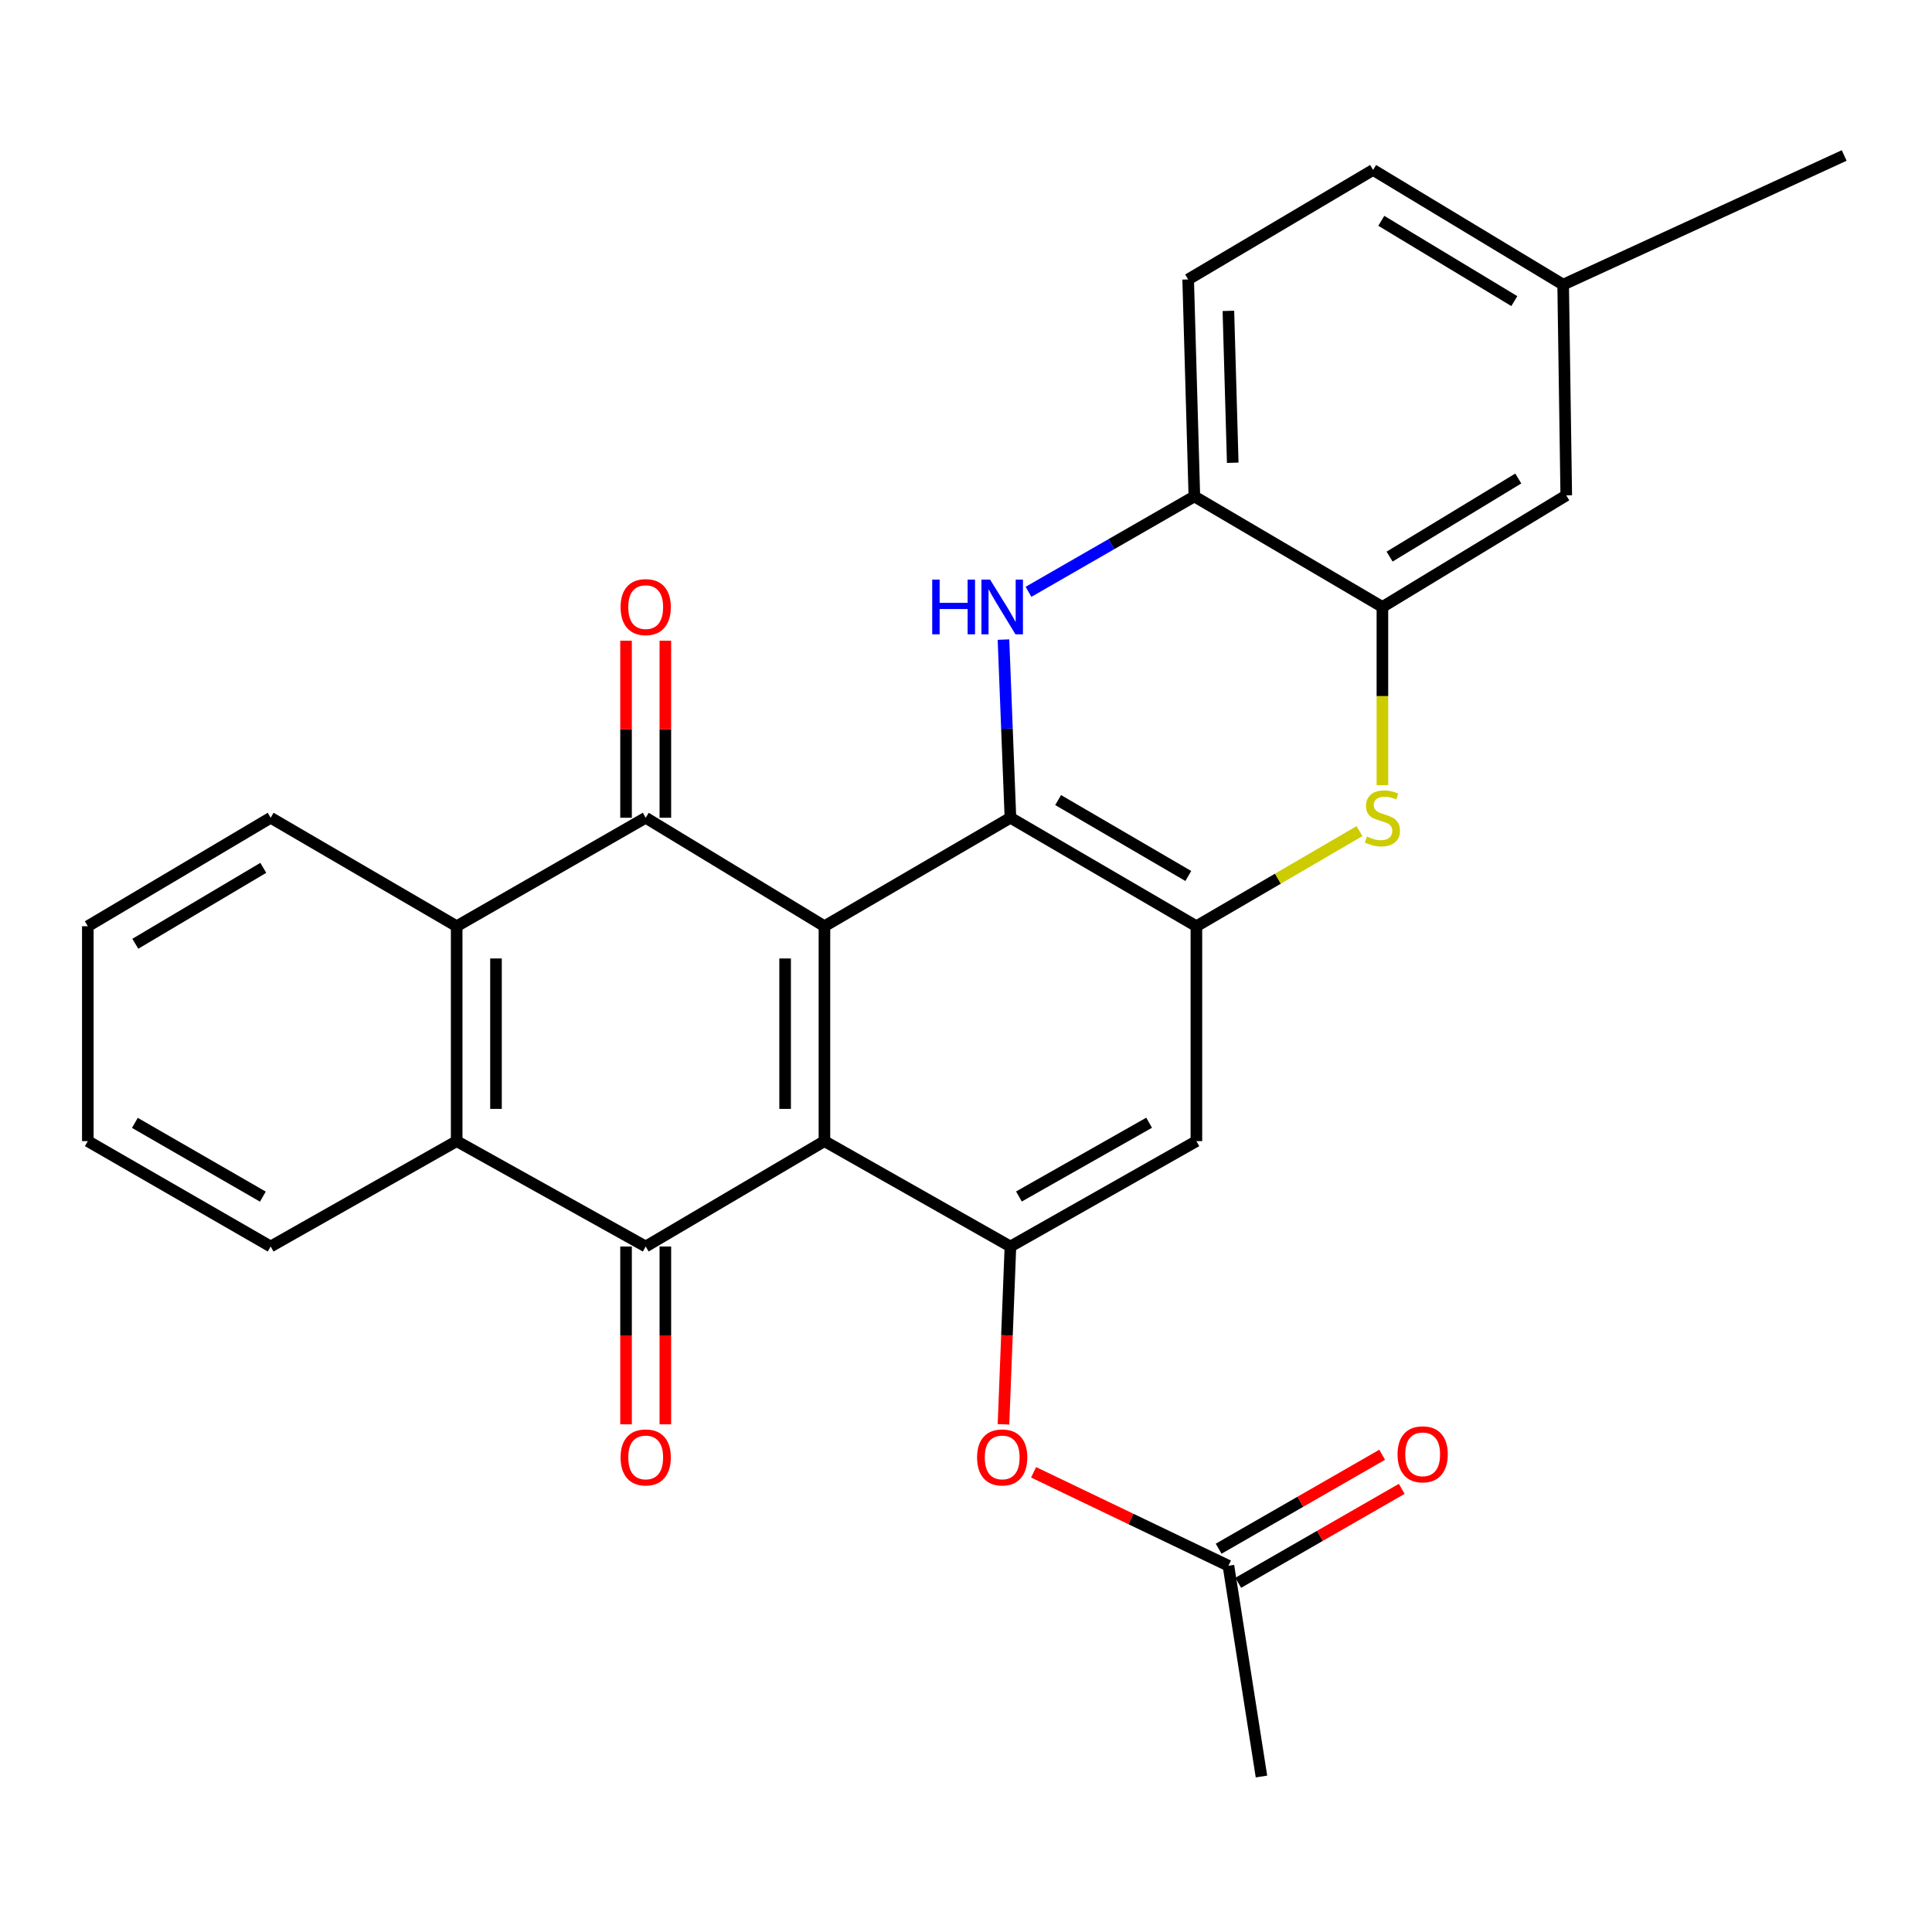 <?xml version='1.0' encoding='iso-8859-1'?>
<svg version='1.1' baseProfile='full'
              xmlns='http://www.w3.org/2000/svg'
                      xmlns:rdkit='http://www.rdkit.org/xml'
                      xmlns:xlink='http://www.w3.org/1999/xlink'
                  xml:space='preserve'
width='1000px' height='1000px' viewBox='0 0 1000 1000'>
<!-- END OF HEADER -->
<rect style='opacity:1.0;fill:#FFFFFF;stroke:none' width='1000' height='1000' x='0' y='0'> </rect>
<path class='bond-0' d='M 426.728,479.412 L 426.728,590.649' style='fill:none;fill-rule:evenodd;stroke:#000000;stroke-width:6px;stroke-linecap:butt;stroke-linejoin:miter;stroke-opacity:1' />
<path class='bond-0' d='M 406.378,496.098 L 406.378,573.964' style='fill:none;fill-rule:evenodd;stroke:#000000;stroke-width:6px;stroke-linecap:butt;stroke-linejoin:miter;stroke-opacity:1' />
<path class='bond-1' d='M 426.728,479.412 L 522.996,423.268' style='fill:none;fill-rule:evenodd;stroke:#000000;stroke-width:6px;stroke-linecap:butt;stroke-linejoin:miter;stroke-opacity:1' />
<path class='bond-2' d='M 426.728,479.412 L 334.213,423.268' style='fill:none;fill-rule:evenodd;stroke:#000000;stroke-width:6px;stroke-linecap:butt;stroke-linejoin:miter;stroke-opacity:1' />
<path class='bond-3' d='M 426.728,590.649 L 334.213,645.188' style='fill:none;fill-rule:evenodd;stroke:#000000;stroke-width:6px;stroke-linecap:butt;stroke-linejoin:miter;stroke-opacity:1' />
<path class='bond-6' d='M 426.728,590.649 L 522.996,645.188' style='fill:none;fill-rule:evenodd;stroke:#000000;stroke-width:6px;stroke-linecap:butt;stroke-linejoin:miter;stroke-opacity:1' />
<path class='bond-4' d='M 522.996,423.268 L 521.195,377.158' style='fill:none;fill-rule:evenodd;stroke:#000000;stroke-width:6px;stroke-linecap:butt;stroke-linejoin:miter;stroke-opacity:1' />
<path class='bond-4' d='M 521.195,377.158 L 519.393,331.047' style='fill:none;fill-rule:evenodd;stroke:#0000FF;stroke-width:6px;stroke-linecap:butt;stroke-linejoin:miter;stroke-opacity:1' />
<path class='bond-5' d='M 522.996,423.268 L 619.252,479.412' style='fill:none;fill-rule:evenodd;stroke:#000000;stroke-width:6px;stroke-linecap:butt;stroke-linejoin:miter;stroke-opacity:1' />
<path class='bond-5' d='M 547.687,414.111 L 615.067,453.412' style='fill:none;fill-rule:evenodd;stroke:#000000;stroke-width:6px;stroke-linecap:butt;stroke-linejoin:miter;stroke-opacity:1' />
<path class='bond-8' d='M 334.213,423.268 L 236.374,479.412' style='fill:none;fill-rule:evenodd;stroke:#000000;stroke-width:6px;stroke-linecap:butt;stroke-linejoin:miter;stroke-opacity:1' />
<path class='bond-16' d='M 344.388,423.268 L 344.388,377.457' style='fill:none;fill-rule:evenodd;stroke:#000000;stroke-width:6px;stroke-linecap:butt;stroke-linejoin:miter;stroke-opacity:1' />
<path class='bond-16' d='M 344.388,377.457 L 344.388,331.645' style='fill:none;fill-rule:evenodd;stroke:#FF0000;stroke-width:6px;stroke-linecap:butt;stroke-linejoin:miter;stroke-opacity:1' />
<path class='bond-16' d='M 324.038,423.268 L 324.038,377.457' style='fill:none;fill-rule:evenodd;stroke:#000000;stroke-width:6px;stroke-linecap:butt;stroke-linejoin:miter;stroke-opacity:1' />
<path class='bond-16' d='M 324.038,377.457 L 324.038,331.645' style='fill:none;fill-rule:evenodd;stroke:#FF0000;stroke-width:6px;stroke-linecap:butt;stroke-linejoin:miter;stroke-opacity:1' />
<path class='bond-15' d='M 324.038,645.188 L 324.038,691.208' style='fill:none;fill-rule:evenodd;stroke:#000000;stroke-width:6px;stroke-linecap:butt;stroke-linejoin:miter;stroke-opacity:1' />
<path class='bond-15' d='M 324.038,691.208 L 324.038,737.229' style='fill:none;fill-rule:evenodd;stroke:#FF0000;stroke-width:6px;stroke-linecap:butt;stroke-linejoin:miter;stroke-opacity:1' />
<path class='bond-15' d='M 344.388,645.188 L 344.388,691.208' style='fill:none;fill-rule:evenodd;stroke:#000000;stroke-width:6px;stroke-linecap:butt;stroke-linejoin:miter;stroke-opacity:1' />
<path class='bond-15' d='M 344.388,691.208 L 344.388,737.229' style='fill:none;fill-rule:evenodd;stroke:#FF0000;stroke-width:6px;stroke-linecap:butt;stroke-linejoin:miter;stroke-opacity:1' />
<path class='bond-28' d='M 334.213,645.188 L 236.374,590.649' style='fill:none;fill-rule:evenodd;stroke:#000000;stroke-width:6px;stroke-linecap:butt;stroke-linejoin:miter;stroke-opacity:1' />
<path class='bond-12' d='M 532.342,306.33 L 575.272,281.64' style='fill:none;fill-rule:evenodd;stroke:#0000FF;stroke-width:6px;stroke-linecap:butt;stroke-linejoin:miter;stroke-opacity:1' />
<path class='bond-12' d='M 575.272,281.64 L 618.201,256.95' style='fill:none;fill-rule:evenodd;stroke:#000000;stroke-width:6px;stroke-linecap:butt;stroke-linejoin:miter;stroke-opacity:1' />
<path class='bond-7' d='M 619.252,479.412 L 661.459,454.8' style='fill:none;fill-rule:evenodd;stroke:#000000;stroke-width:6px;stroke-linecap:butt;stroke-linejoin:miter;stroke-opacity:1' />
<path class='bond-7' d='M 661.459,454.8 L 703.665,430.188' style='fill:none;fill-rule:evenodd;stroke:#CCCC00;stroke-width:6px;stroke-linecap:butt;stroke-linejoin:miter;stroke-opacity:1' />
<path class='bond-11' d='M 619.252,479.412 L 619.252,590.649' style='fill:none;fill-rule:evenodd;stroke:#000000;stroke-width:6px;stroke-linecap:butt;stroke-linejoin:miter;stroke-opacity:1' />
<path class='bond-13' d='M 522.996,645.188 L 521.198,691.207' style='fill:none;fill-rule:evenodd;stroke:#000000;stroke-width:6px;stroke-linecap:butt;stroke-linejoin:miter;stroke-opacity:1' />
<path class='bond-13' d='M 521.198,691.207 L 519.4,737.227' style='fill:none;fill-rule:evenodd;stroke:#FF0000;stroke-width:6px;stroke-linecap:butt;stroke-linejoin:miter;stroke-opacity:1' />
<path class='bond-29' d='M 522.996,645.188 L 619.252,590.649' style='fill:none;fill-rule:evenodd;stroke:#000000;stroke-width:6px;stroke-linecap:butt;stroke-linejoin:miter;stroke-opacity:1' />
<path class='bond-29' d='M 527.402,619.301 L 594.782,581.124' style='fill:none;fill-rule:evenodd;stroke:#000000;stroke-width:6px;stroke-linecap:butt;stroke-linejoin:miter;stroke-opacity:1' />
<path class='bond-10' d='M 715.532,406.42 L 715.532,360.289' style='fill:none;fill-rule:evenodd;stroke:#CCCC00;stroke-width:6px;stroke-linecap:butt;stroke-linejoin:miter;stroke-opacity:1' />
<path class='bond-10' d='M 715.532,360.289 L 715.532,314.157' style='fill:none;fill-rule:evenodd;stroke:#000000;stroke-width:6px;stroke-linecap:butt;stroke-linejoin:miter;stroke-opacity:1' />
<path class='bond-9' d='M 236.374,479.412 L 236.374,590.649' style='fill:none;fill-rule:evenodd;stroke:#000000;stroke-width:6px;stroke-linecap:butt;stroke-linejoin:miter;stroke-opacity:1' />
<path class='bond-9' d='M 256.724,496.098 L 256.724,573.964' style='fill:none;fill-rule:evenodd;stroke:#000000;stroke-width:6px;stroke-linecap:butt;stroke-linejoin:miter;stroke-opacity:1' />
<path class='bond-23' d='M 236.374,479.412 L 140.095,423.268' style='fill:none;fill-rule:evenodd;stroke:#000000;stroke-width:6px;stroke-linecap:butt;stroke-linejoin:miter;stroke-opacity:1' />
<path class='bond-22' d='M 236.374,590.649 L 140.095,645.188' style='fill:none;fill-rule:evenodd;stroke:#000000;stroke-width:6px;stroke-linecap:butt;stroke-linejoin:miter;stroke-opacity:1' />
<path class='bond-17' d='M 715.532,314.157 L 810.692,256.408' style='fill:none;fill-rule:evenodd;stroke:#000000;stroke-width:6px;stroke-linecap:butt;stroke-linejoin:miter;stroke-opacity:1' />
<path class='bond-17' d='M 719.248,288.097 L 785.86,247.673' style='fill:none;fill-rule:evenodd;stroke:#000000;stroke-width:6px;stroke-linecap:butt;stroke-linejoin:miter;stroke-opacity:1' />
<path class='bond-30' d='M 715.532,314.157 L 618.201,256.95' style='fill:none;fill-rule:evenodd;stroke:#000000;stroke-width:6px;stroke-linecap:butt;stroke-linejoin:miter;stroke-opacity:1' />
<path class='bond-19' d='M 618.201,256.95 L 614.99,144.639' style='fill:none;fill-rule:evenodd;stroke:#000000;stroke-width:6px;stroke-linecap:butt;stroke-linejoin:miter;stroke-opacity:1' />
<path class='bond-19' d='M 638.061,239.522 L 635.814,160.904' style='fill:none;fill-rule:evenodd;stroke:#000000;stroke-width:6px;stroke-linecap:butt;stroke-linejoin:miter;stroke-opacity:1' />
<path class='bond-14' d='M 534.98,762.067 L 585.409,786.25' style='fill:none;fill-rule:evenodd;stroke:#FF0000;stroke-width:6px;stroke-linecap:butt;stroke-linejoin:miter;stroke-opacity:1' />
<path class='bond-14' d='M 585.409,786.25 L 635.838,810.432' style='fill:none;fill-rule:evenodd;stroke:#000000;stroke-width:6px;stroke-linecap:butt;stroke-linejoin:miter;stroke-opacity:1' />
<path class='bond-18' d='M 640.907,819.254 L 683.223,794.941' style='fill:none;fill-rule:evenodd;stroke:#000000;stroke-width:6px;stroke-linecap:butt;stroke-linejoin:miter;stroke-opacity:1' />
<path class='bond-18' d='M 683.223,794.941 L 725.539,770.628' style='fill:none;fill-rule:evenodd;stroke:#FF0000;stroke-width:6px;stroke-linecap:butt;stroke-linejoin:miter;stroke-opacity:1' />
<path class='bond-18' d='M 630.769,801.609 L 673.085,777.296' style='fill:none;fill-rule:evenodd;stroke:#000000;stroke-width:6px;stroke-linecap:butt;stroke-linejoin:miter;stroke-opacity:1' />
<path class='bond-18' d='M 673.085,777.296 L 715.401,752.983' style='fill:none;fill-rule:evenodd;stroke:#FF0000;stroke-width:6px;stroke-linecap:butt;stroke-linejoin:miter;stroke-opacity:1' />
<path class='bond-24' d='M 635.838,810.432 L 652.932,919.52' style='fill:none;fill-rule:evenodd;stroke:#000000;stroke-width:6px;stroke-linecap:butt;stroke-linejoin:miter;stroke-opacity:1' />
<path class='bond-20' d='M 810.692,256.408 L 809.086,147.33' style='fill:none;fill-rule:evenodd;stroke:#000000;stroke-width:6px;stroke-linecap:butt;stroke-linejoin:miter;stroke-opacity:1' />
<path class='bond-21' d='M 614.99,144.639 L 710.716,87.964' style='fill:none;fill-rule:evenodd;stroke:#000000;stroke-width:6px;stroke-linecap:butt;stroke-linejoin:miter;stroke-opacity:1' />
<path class='bond-25' d='M 809.086,147.33 L 954.545,80.48' style='fill:none;fill-rule:evenodd;stroke:#000000;stroke-width:6px;stroke-linecap:butt;stroke-linejoin:miter;stroke-opacity:1' />
<path class='bond-32' d='M 809.086,147.33 L 710.716,87.964' style='fill:none;fill-rule:evenodd;stroke:#000000;stroke-width:6px;stroke-linecap:butt;stroke-linejoin:miter;stroke-opacity:1' />
<path class='bond-32' d='M 783.816,155.849 L 714.956,114.292' style='fill:none;fill-rule:evenodd;stroke:#000000;stroke-width:6px;stroke-linecap:butt;stroke-linejoin:miter;stroke-opacity:1' />
<path class='bond-31' d='M 140.095,645.188 L 45.455,590.649' style='fill:none;fill-rule:evenodd;stroke:#000000;stroke-width:6px;stroke-linecap:butt;stroke-linejoin:miter;stroke-opacity:1' />
<path class='bond-31' d='M 136.059,619.375 L 69.811,581.198' style='fill:none;fill-rule:evenodd;stroke:#000000;stroke-width:6px;stroke-linecap:butt;stroke-linejoin:miter;stroke-opacity:1' />
<path class='bond-26' d='M 140.095,423.268 L 45.455,479.412' style='fill:none;fill-rule:evenodd;stroke:#000000;stroke-width:6px;stroke-linecap:butt;stroke-linejoin:miter;stroke-opacity:1' />
<path class='bond-26' d='M 136.281,449.192 L 70.034,488.493' style='fill:none;fill-rule:evenodd;stroke:#000000;stroke-width:6px;stroke-linecap:butt;stroke-linejoin:miter;stroke-opacity:1' />
<path class='bond-27' d='M 45.455,479.412 L 45.455,590.649' style='fill:none;fill-rule:evenodd;stroke:#000000;stroke-width:6px;stroke-linecap:butt;stroke-linejoin:miter;stroke-opacity:1' />
<path  class='atom-5' d='M 482.514 299.997
L 486.354 299.997
L 486.354 312.037
L 500.834 312.037
L 500.834 299.997
L 504.674 299.997
L 504.674 328.317
L 500.834 328.317
L 500.834 315.237
L 486.354 315.237
L 486.354 328.317
L 482.514 328.317
L 482.514 299.997
' fill='#0000FF'/>
<path  class='atom-5' d='M 512.474 299.997
L 521.754 314.997
Q 522.674 316.477, 524.154 319.157
Q 525.634 321.837, 525.714 321.997
L 525.714 299.997
L 529.474 299.997
L 529.474 328.317
L 525.594 328.317
L 515.634 311.917
Q 514.474 309.997, 513.234 307.797
Q 512.034 305.597, 511.674 304.917
L 511.674 328.317
L 507.994 328.317
L 507.994 299.997
L 512.474 299.997
' fill='#0000FF'/>
<path  class='atom-8' d='M 707.532 432.988
Q 707.852 433.108, 709.172 433.668
Q 710.492 434.228, 711.932 434.588
Q 713.412 434.908, 714.852 434.908
Q 717.532 434.908, 719.092 433.628
Q 720.652 432.308, 720.652 430.028
Q 720.652 428.468, 719.852 427.508
Q 719.092 426.548, 717.892 426.028
Q 716.692 425.508, 714.692 424.908
Q 712.172 424.148, 710.652 423.428
Q 709.172 422.708, 708.092 421.188
Q 707.052 419.668, 707.052 417.108
Q 707.052 413.548, 709.452 411.348
Q 711.892 409.148, 716.692 409.148
Q 719.972 409.148, 723.692 410.708
L 722.772 413.788
Q 719.372 412.388, 716.812 412.388
Q 714.052 412.388, 712.532 413.548
Q 711.012 414.668, 711.052 416.628
Q 711.052 418.148, 711.812 419.068
Q 712.612 419.988, 713.732 420.508
Q 714.892 421.028, 716.812 421.628
Q 719.372 422.428, 720.892 423.228
Q 722.412 424.028, 723.492 425.668
Q 724.612 427.268, 724.612 430.028
Q 724.612 433.948, 721.972 436.068
Q 719.372 438.148, 715.012 438.148
Q 712.492 438.148, 710.572 437.588
Q 708.692 437.068, 706.452 436.148
L 707.532 432.988
' fill='#CCCC00'/>
<path  class='atom-14' d='M 505.734 754.356
Q 505.734 747.556, 509.094 743.756
Q 512.454 739.956, 518.734 739.956
Q 525.014 739.956, 528.374 743.756
Q 531.734 747.556, 531.734 754.356
Q 531.734 761.236, 528.334 765.156
Q 524.934 769.036, 518.734 769.036
Q 512.494 769.036, 509.094 765.156
Q 505.734 761.276, 505.734 754.356
M 518.734 765.836
Q 523.054 765.836, 525.374 762.956
Q 527.734 760.036, 527.734 754.356
Q 527.734 748.796, 525.374 745.996
Q 523.054 743.156, 518.734 743.156
Q 514.414 743.156, 512.054 745.956
Q 509.734 748.756, 509.734 754.356
Q 509.734 760.076, 512.054 762.956
Q 514.414 765.836, 518.734 765.836
' fill='#FF0000'/>
<path  class='atom-16' d='M 321.213 754.356
Q 321.213 747.556, 324.573 743.756
Q 327.933 739.956, 334.213 739.956
Q 340.493 739.956, 343.853 743.756
Q 347.213 747.556, 347.213 754.356
Q 347.213 761.236, 343.813 765.156
Q 340.413 769.036, 334.213 769.036
Q 327.973 769.036, 324.573 765.156
Q 321.213 761.276, 321.213 754.356
M 334.213 765.836
Q 338.533 765.836, 340.853 762.956
Q 343.213 760.036, 343.213 754.356
Q 343.213 748.796, 340.853 745.996
Q 338.533 743.156, 334.213 743.156
Q 329.893 743.156, 327.533 745.956
Q 325.213 748.756, 325.213 754.356
Q 325.213 760.076, 327.533 762.956
Q 329.893 765.836, 334.213 765.836
' fill='#FF0000'/>
<path  class='atom-17' d='M 321.213 314.237
Q 321.213 307.437, 324.573 303.637
Q 327.933 299.837, 334.213 299.837
Q 340.493 299.837, 343.853 303.637
Q 347.213 307.437, 347.213 314.237
Q 347.213 321.117, 343.813 325.037
Q 340.413 328.917, 334.213 328.917
Q 327.973 328.917, 324.573 325.037
Q 321.213 321.157, 321.213 314.237
M 334.213 325.717
Q 338.533 325.717, 340.853 322.837
Q 343.213 319.917, 343.213 314.237
Q 343.213 308.677, 340.853 305.877
Q 338.533 303.037, 334.213 303.037
Q 329.893 303.037, 327.533 305.837
Q 325.213 308.637, 325.213 314.237
Q 325.213 319.957, 327.533 322.837
Q 329.893 325.717, 334.213 325.717
' fill='#FF0000'/>
<path  class='atom-19' d='M 723.368 752.751
Q 723.368 745.951, 726.728 742.151
Q 730.088 738.351, 736.368 738.351
Q 742.648 738.351, 746.008 742.151
Q 749.368 745.951, 749.368 752.751
Q 749.368 759.631, 745.968 763.551
Q 742.568 767.431, 736.368 767.431
Q 730.128 767.431, 726.728 763.551
Q 723.368 759.671, 723.368 752.751
M 736.368 764.231
Q 740.688 764.231, 743.008 761.351
Q 745.368 758.431, 745.368 752.751
Q 745.368 747.191, 743.008 744.391
Q 740.688 741.551, 736.368 741.551
Q 732.048 741.551, 729.688 744.351
Q 727.368 747.151, 727.368 752.751
Q 727.368 758.471, 729.688 761.351
Q 732.048 764.231, 736.368 764.231
' fill='#FF0000'/>
</svg>
